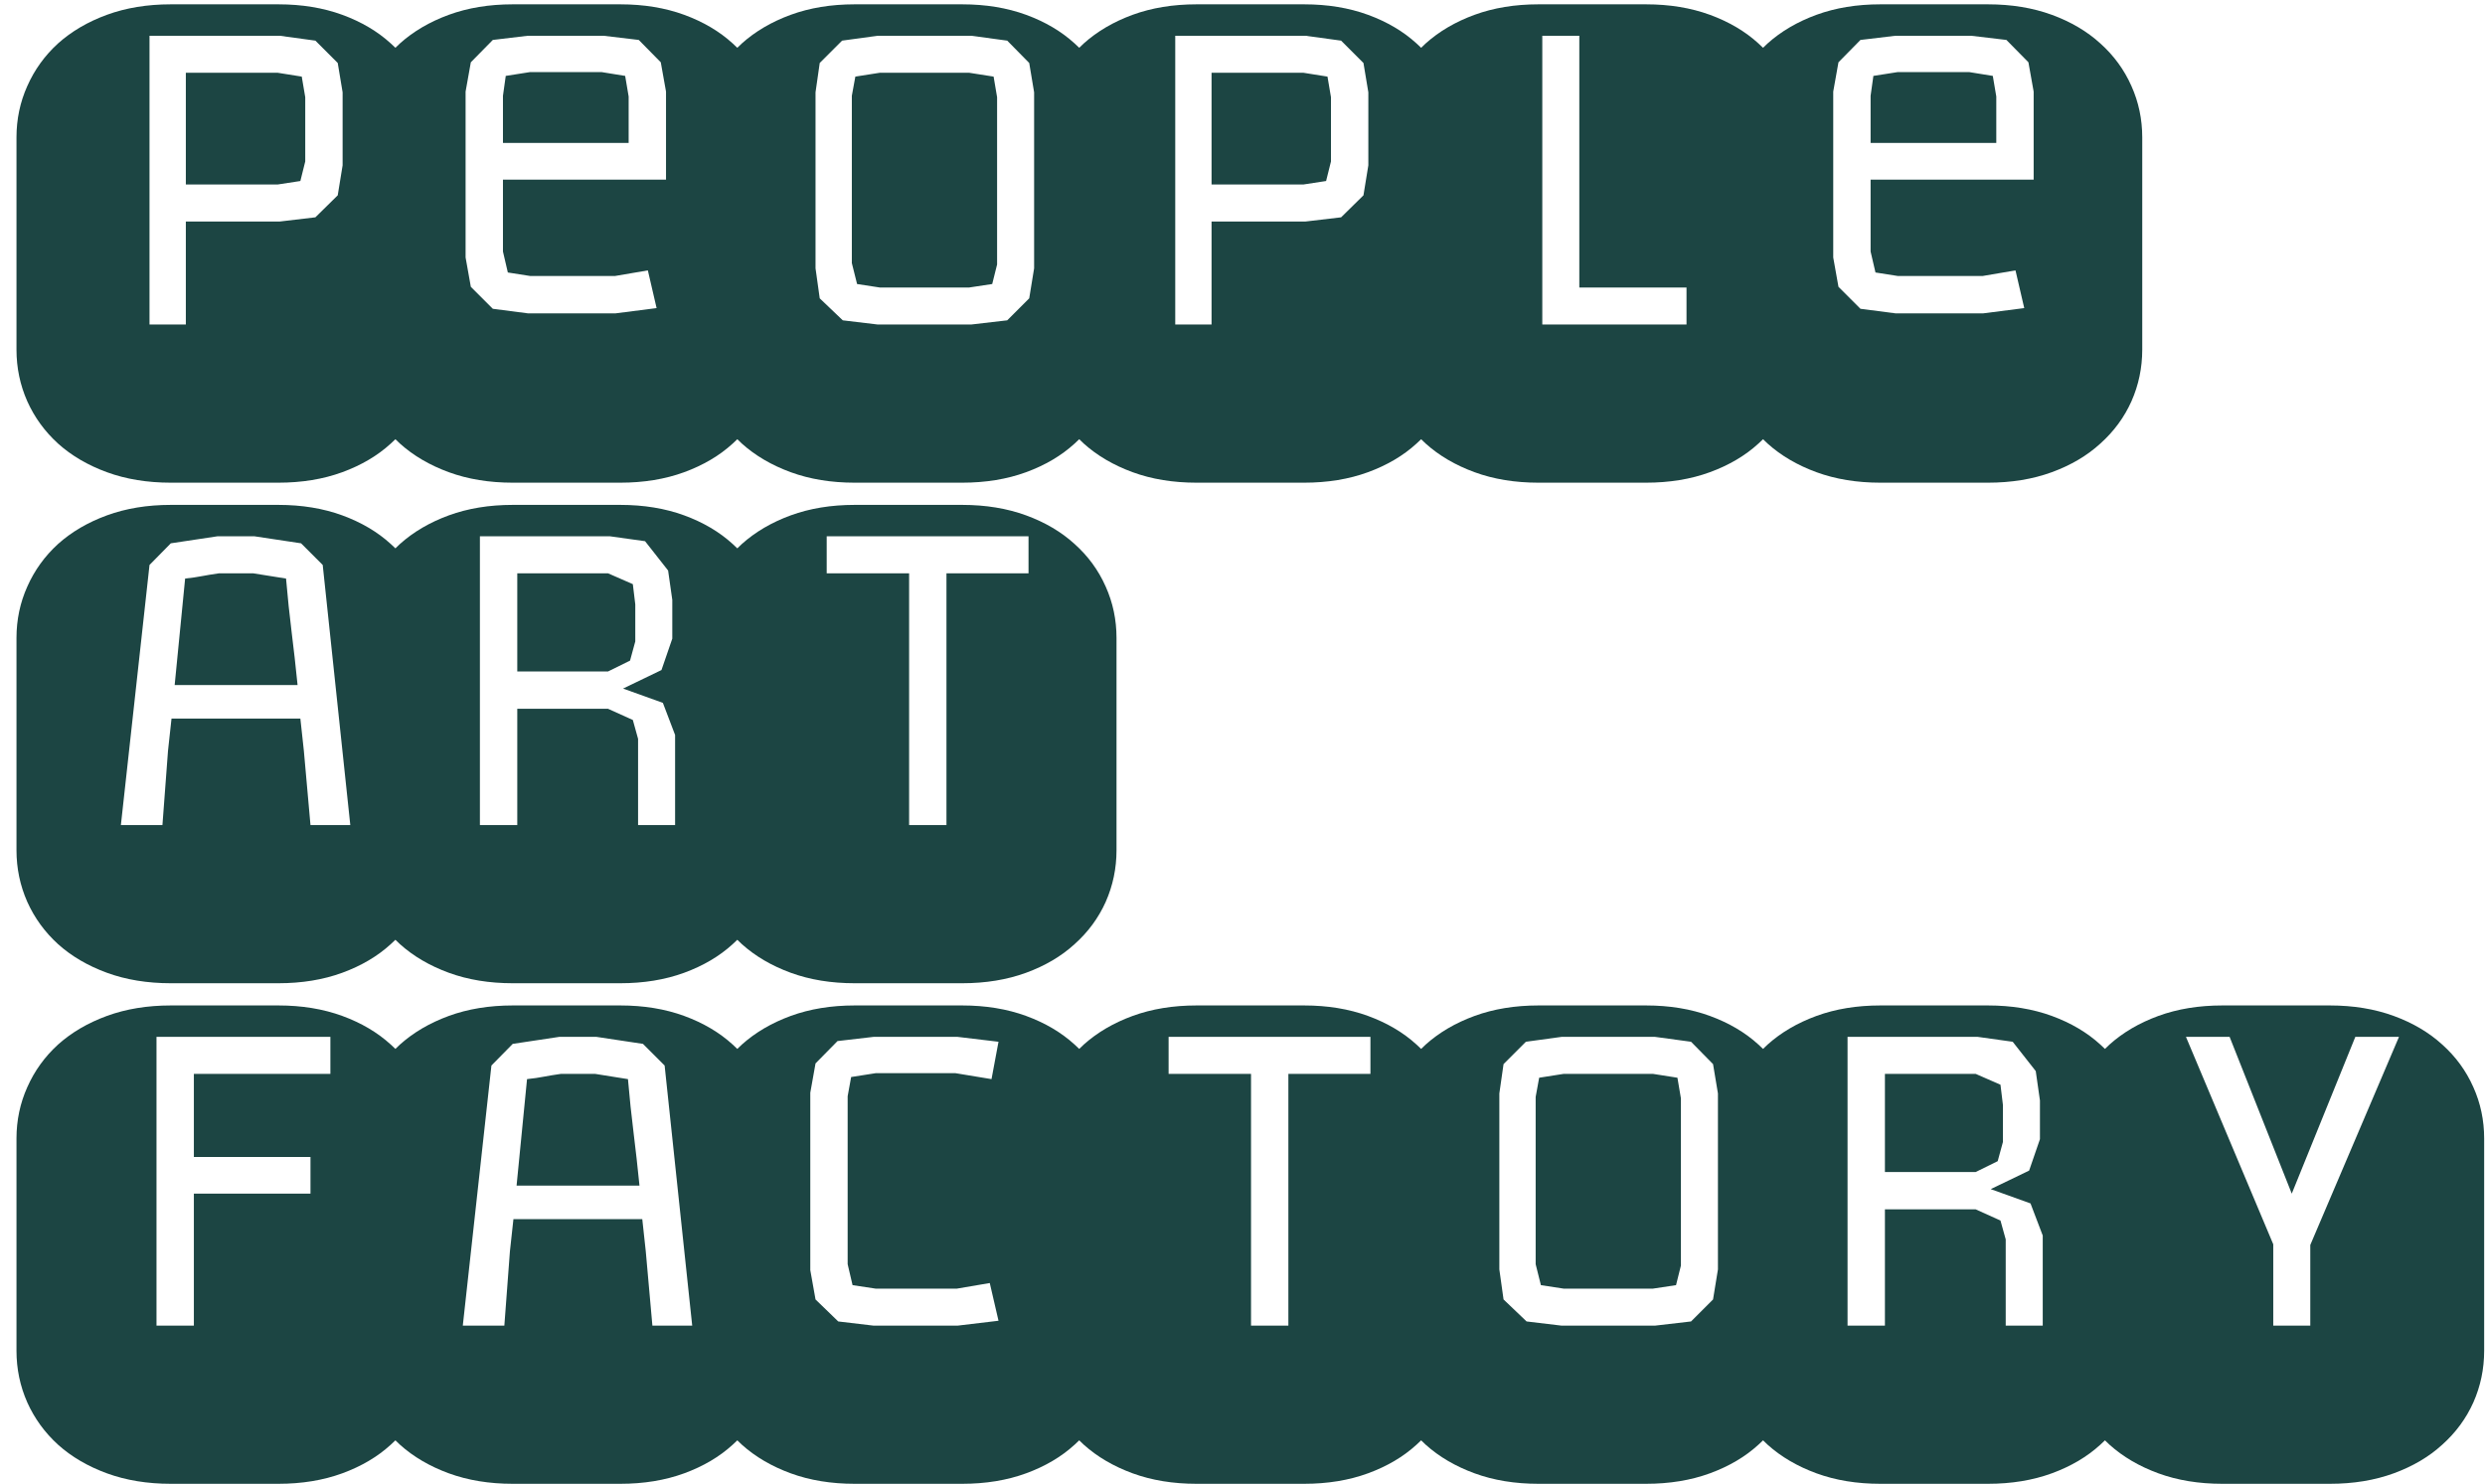 <svg width="139" height="83" viewBox="0 0 139 83" fill="none" xmlns="http://www.w3.org/2000/svg">
<path d="M15.57 0.242C16.885 0.242 18.077 0.438 19.145 0.828C20.212 1.219 21.117 1.753 21.859 2.43C22.615 3.107 23.194 3.901 23.598 4.812C24.001 5.711 24.203 6.668 24.203 7.684V19.559C24.203 20.574 24.001 21.538 23.598 22.449C23.194 23.348 22.615 24.135 21.859 24.812C21.117 25.49 20.212 26.023 19.145 26.414C18.077 26.805 16.885 27 15.57 27H9.555C8.24 27 7.048 26.805 5.98 26.414C4.913 26.023 4.001 25.49 3.246 24.812C2.504 24.135 1.931 23.348 1.527 22.449C1.124 21.538 0.922 20.574 0.922 19.559V7.684C0.922 6.668 1.124 5.711 1.527 4.812C1.931 3.901 2.504 3.107 3.246 2.43C4.001 1.753 4.913 1.219 5.98 0.828C7.048 0.438 8.24 0.242 9.555 0.242H15.57ZM19.164 5.164L18.891 3.523L17.641 2.273L15.648 2H8.363V18.152H10.395V12.391H15.648L17.641 12.156L18.891 10.926L19.164 9.246V5.164ZM16.801 10.125L15.531 10.32H10.395V4.07H15.531L16.879 4.285L17.074 5.438V9.031L16.801 10.125ZM34.695 0.242C36.01 0.242 37.202 0.438 38.27 0.828C39.337 1.219 40.242 1.753 40.984 2.43C41.74 3.107 42.319 3.901 42.723 4.812C43.126 5.711 43.328 6.668 43.328 7.684V19.559C43.328 20.574 43.126 21.538 42.723 22.449C42.319 23.348 41.74 24.135 40.984 24.812C40.242 25.49 39.337 26.023 38.27 26.414C37.202 26.805 36.01 27 34.695 27H28.68C27.365 27 26.173 26.805 25.105 26.414C24.038 26.023 23.126 25.49 22.371 24.812C21.629 24.135 21.056 23.348 20.652 22.449C20.249 21.538 20.047 20.574 20.047 19.559V7.684C20.047 6.668 20.249 5.711 20.652 4.812C21.056 3.901 21.629 3.107 22.371 2.43C23.126 1.753 24.038 1.219 25.105 0.828C26.173 0.438 27.365 0.242 28.68 0.242H34.695ZM37.254 5.125L36.961 3.484L35.73 2.234L33.758 2H29.52L27.566 2.234L26.336 3.484L26.043 5.125V14.402L26.336 16.043L27.566 17.273L29.52 17.527H34.441L36.727 17.234L36.238 15.125L34.402 15.438H29.656L28.406 15.242L28.133 14.07V10.047H37.254V5.125ZM28.133 7.996V5.359L28.289 4.246L29.656 4.031H33.641L34.969 4.246L35.164 5.398V7.996H28.133ZM53.82 0.242C55.135 0.242 56.327 0.438 57.395 0.828C58.462 1.219 59.367 1.753 60.109 2.43C60.865 3.107 61.444 3.901 61.848 4.812C62.251 5.711 62.453 6.668 62.453 7.684V19.559C62.453 20.574 62.251 21.538 61.848 22.449C61.444 23.348 60.865 24.135 60.109 24.812C59.367 25.49 58.462 26.023 57.395 26.414C56.327 26.805 55.135 27 53.82 27H47.805C46.49 27 45.298 26.805 44.23 26.414C43.163 26.023 42.251 25.49 41.496 24.812C40.754 24.135 40.181 23.348 39.777 22.449C39.374 21.538 39.172 20.574 39.172 19.559V7.684C39.172 6.668 39.374 5.711 39.777 4.812C40.181 3.901 40.754 3.107 41.496 2.43C42.251 1.753 43.163 1.219 44.23 0.828C45.298 0.438 46.49 0.242 47.805 0.242H53.82ZM57.844 5.164L57.57 3.523L56.34 2.273L54.328 2H49.094L47.102 2.273L45.852 3.523L45.617 5.164V15.008L45.852 16.688L47.141 17.918L49.094 18.152H54.328L56.34 17.918L57.57 16.688L57.844 15.008V5.164ZM55.5 15.887L54.211 16.082H49.211L47.941 15.887L47.648 14.715V5.359L47.844 4.285L49.211 4.07H54.211L55.578 4.285L55.773 5.438V14.793L55.5 15.887ZM72.945 0.242C74.26 0.242 75.452 0.438 76.519 0.828C77.587 1.219 78.492 1.753 79.234 2.43C79.99 3.107 80.569 3.901 80.973 4.812C81.376 5.711 81.578 6.668 81.578 7.684V19.559C81.578 20.574 81.376 21.538 80.973 22.449C80.569 23.348 79.99 24.135 79.234 24.812C78.492 25.49 77.587 26.023 76.519 26.414C75.452 26.805 74.26 27 72.945 27H66.93C65.615 27 64.423 26.805 63.355 26.414C62.288 26.023 61.376 25.49 60.621 24.812C59.879 24.135 59.306 23.348 58.902 22.449C58.499 21.538 58.297 20.574 58.297 19.559V7.684C58.297 6.668 58.499 5.711 58.902 4.812C59.306 3.901 59.879 3.107 60.621 2.43C61.376 1.753 62.288 1.219 63.355 0.828C64.423 0.438 65.615 0.242 66.93 0.242H72.945ZM76.539 5.164L76.266 3.523L75.016 2.273L73.023 2H65.738V18.152H67.769V12.391H73.023L75.016 12.156L76.266 10.926L76.539 9.246V5.164ZM74.176 10.125L72.906 10.32H67.769V4.07H72.906L74.254 4.285L74.449 5.438V9.031L74.176 10.125ZM94.336 16.082H88.34V2H86.269V18.152H94.336V16.082ZM92.07 0.242C93.385 0.242 94.577 0.438 95.644 0.828C96.712 1.219 97.617 1.753 98.359 2.43C99.115 3.107 99.694 3.901 100.098 4.812C100.501 5.711 100.703 6.668 100.703 7.684V19.559C100.703 20.574 100.501 21.538 100.098 22.449C99.694 23.348 99.115 24.135 98.359 24.812C97.617 25.49 96.712 26.023 95.644 26.414C94.577 26.805 93.385 27 92.07 27H86.055C84.74 27 83.548 26.805 82.481 26.414C81.413 26.023 80.501 25.49 79.746 24.812C79.004 24.135 78.431 23.348 78.027 22.449C77.624 21.538 77.422 20.574 77.422 19.559V7.684C77.422 6.668 77.624 5.711 78.027 4.812C78.431 3.901 79.004 3.107 79.746 2.43C80.501 1.753 81.413 1.219 82.481 0.828C83.548 0.438 84.74 0.242 86.055 0.242H92.07ZM111.195 0.242C112.51 0.242 113.702 0.438 114.77 0.828C115.837 1.219 116.742 1.753 117.484 2.43C118.24 3.107 118.819 3.901 119.223 4.812C119.626 5.711 119.828 6.668 119.828 7.684V19.559C119.828 20.574 119.626 21.538 119.223 22.449C118.819 23.348 118.24 24.135 117.484 24.812C116.742 25.49 115.837 26.023 114.77 26.414C113.702 26.805 112.51 27 111.195 27H105.18C103.865 27 102.673 26.805 101.605 26.414C100.538 26.023 99.626 25.49 98.871 24.812C98.129 24.135 97.556 23.348 97.152 22.449C96.749 21.538 96.547 20.574 96.547 19.559V7.684C96.547 6.668 96.749 5.711 97.152 4.812C97.556 3.901 98.129 3.107 98.871 2.43C99.626 1.753 100.538 1.219 101.605 0.828C102.673 0.438 103.865 0.242 105.18 0.242H111.195ZM113.754 5.125L113.461 3.484L112.23 2.234L110.258 2H106.02L104.066 2.234L102.836 3.484L102.543 5.125V14.402L102.836 16.043L104.066 17.273L106.02 17.527H110.941L113.227 17.234L112.738 15.125L110.902 15.438H106.156L104.906 15.242L104.633 14.07V10.047H113.754V5.125ZM104.633 7.996V5.359L104.789 4.246L106.156 4.031H110.141L111.469 4.246L111.664 5.398V7.996H104.633ZM15.57 28.242C16.885 28.242 18.077 28.438 19.145 28.828C20.212 29.219 21.117 29.753 21.859 30.43C22.615 31.107 23.194 31.901 23.598 32.812C24.001 33.711 24.203 34.668 24.203 35.684V47.559C24.203 48.574 24.001 49.538 23.598 50.449C23.194 51.348 22.615 52.135 21.859 52.812C21.117 53.49 20.212 54.023 19.145 54.414C18.077 54.805 16.885 55 15.57 55H9.555C8.24 55 7.048 54.805 5.98 54.414C4.913 54.023 4.001 53.49 3.246 52.812C2.504 52.135 1.931 51.348 1.527 50.449C1.124 49.538 0.922 48.574 0.922 47.559V35.684C0.922 34.668 1.124 33.711 1.527 32.812C1.931 31.901 2.504 31.107 3.246 30.43C4.001 29.753 4.913 29.219 5.98 28.828C7.048 28.438 8.24 28.242 9.555 28.242H15.57ZM17.367 46.152H19.594L18.051 31.602L16.84 30.391L14.242 30H12.152L9.555 30.391L8.363 31.602L6.762 46.152H9.086L9.398 41.992L9.594 40.195H16.801L16.996 41.992L17.367 46.152ZM16 32.363C16.091 33.418 16.195 34.414 16.312 35.352C16.43 36.289 16.54 37.279 16.645 38.32H9.77L10.355 32.363C10.72 32.324 11.033 32.279 11.293 32.227C11.566 32.175 11.885 32.122 12.25 32.07H14.164L16 32.363ZM34.695 28.242C36.01 28.242 37.202 28.438 38.27 28.828C39.337 29.219 40.242 29.753 40.984 30.43C41.74 31.107 42.319 31.901 42.723 32.812C43.126 33.711 43.328 34.668 43.328 35.684V47.559C43.328 48.574 43.126 49.538 42.723 50.449C42.319 51.348 41.74 52.135 40.984 52.812C40.242 53.49 39.337 54.023 38.27 54.414C37.202 54.805 36.01 55 34.695 55H28.68C27.365 55 26.173 54.805 25.105 54.414C24.038 54.023 23.126 53.49 22.371 52.812C21.629 52.135 21.056 51.348 20.652 50.449C20.249 49.538 20.047 48.574 20.047 47.559V35.684C20.047 34.668 20.249 33.711 20.652 32.812C21.056 31.901 21.629 31.107 22.371 30.43C23.126 29.753 24.038 29.219 25.105 28.828C26.173 28.438 27.365 28.242 28.68 28.242H34.695ZM35.691 41.328V46.152H37.762V41.113L37.078 39.316L34.852 38.516L37 37.48L37.605 35.723V33.555L37.371 31.914L36.082 30.273L34.129 30H26.844V46.152H28.934V39.648H34.012L35.398 40.273L35.691 41.328ZM34.012 32.07L35.398 32.676L35.535 33.809V35.879L35.242 36.953L34.012 37.559H28.934V32.07H34.012ZM57.531 30H46.242V32.07H50.852V46.152H52.941V32.07H57.531V30ZM53.82 28.242C55.135 28.242 56.327 28.438 57.395 28.828C58.462 29.219 59.367 29.753 60.109 30.43C60.865 31.107 61.444 31.901 61.848 32.812C62.251 33.711 62.453 34.668 62.453 35.684V47.559C62.453 48.574 62.251 49.538 61.848 50.449C61.444 51.348 60.865 52.135 60.109 52.812C59.367 53.49 58.462 54.023 57.395 54.414C56.327 54.805 55.135 55 53.82 55H47.805C46.49 55 45.298 54.805 44.23 54.414C43.163 54.023 42.251 53.49 41.496 52.812C40.754 52.135 40.181 51.348 39.777 50.449C39.374 49.538 39.172 48.574 39.172 47.559V35.684C39.172 34.668 39.374 33.711 39.777 32.812C40.181 31.901 40.754 31.107 41.496 30.43C42.251 29.753 43.163 29.219 44.23 28.828C45.298 28.438 46.49 28.242 47.805 28.242H53.82ZM17.367 64.719H10.844V60.07H18.48V58H8.754V74.152H10.844V66.769H17.367V64.719ZM15.57 56.242C16.885 56.242 18.077 56.438 19.145 56.828C20.212 57.219 21.117 57.753 21.859 58.43C22.615 59.107 23.194 59.901 23.598 60.812C24.001 61.711 24.203 62.668 24.203 63.684V75.559C24.203 76.574 24.001 77.538 23.598 78.449C23.194 79.348 22.615 80.135 21.859 80.812C21.117 81.49 20.212 82.023 19.145 82.414C18.077 82.805 16.885 83 15.57 83H9.555C8.24 83 7.048 82.805 5.98 82.414C4.913 82.023 4.001 81.49 3.246 80.812C2.504 80.135 1.931 79.348 1.527 78.449C1.124 77.538 0.922 76.574 0.922 75.559V63.684C0.922 62.668 1.124 61.711 1.527 60.812C1.931 59.901 2.504 59.107 3.246 58.43C4.001 57.753 4.913 57.219 5.98 56.828C7.048 56.438 8.24 56.242 9.555 56.242H15.57ZM34.695 56.242C36.01 56.242 37.202 56.438 38.27 56.828C39.337 57.219 40.242 57.753 40.984 58.43C41.74 59.107 42.319 59.901 42.723 60.812C43.126 61.711 43.328 62.668 43.328 63.684V75.559C43.328 76.574 43.126 77.538 42.723 78.449C42.319 79.348 41.74 80.135 40.984 80.812C40.242 81.49 39.337 82.023 38.27 82.414C37.202 82.805 36.01 83 34.695 83H28.68C27.365 83 26.173 82.805 25.105 82.414C24.038 82.023 23.126 81.49 22.371 80.812C21.629 80.135 21.056 79.348 20.652 78.449C20.249 77.538 20.047 76.574 20.047 75.559V63.684C20.047 62.668 20.249 61.711 20.652 60.812C21.056 59.901 21.629 59.107 22.371 58.43C23.126 57.753 24.038 57.219 25.105 56.828C26.173 56.438 27.365 56.242 28.68 56.242H34.695ZM36.492 74.152H38.719L37.176 59.602L35.965 58.391L33.367 58H31.277L28.68 58.391L27.488 59.602L25.887 74.152H28.211L28.523 69.992L28.719 68.195H35.926L36.121 69.992L36.492 74.152ZM35.125 60.363C35.216 61.418 35.32 62.414 35.438 63.352C35.555 64.289 35.665 65.279 35.77 66.32H28.895L29.48 60.363C29.845 60.324 30.158 60.279 30.418 60.227C30.691 60.175 31.01 60.122 31.375 60.07H33.289L35.125 60.363ZM53.566 58H48.859L46.848 58.234L45.617 59.484L45.324 61.125V71.047L45.617 72.688L46.887 73.918L48.859 74.152H53.566L55.852 73.879L55.363 71.769L53.527 72.082H48.977L47.688 71.887L47.414 70.715V61.32L47.609 60.246L48.977 60.031H53.449L55.461 60.363L55.852 58.273L53.566 58ZM53.82 56.242C55.135 56.242 56.327 56.438 57.395 56.828C58.462 57.219 59.367 57.753 60.109 58.43C60.865 59.107 61.444 59.901 61.848 60.812C62.251 61.711 62.453 62.668 62.453 63.684V75.559C62.453 76.574 62.251 77.538 61.848 78.449C61.444 79.348 60.865 80.135 60.109 80.812C59.367 81.49 58.462 82.023 57.395 82.414C56.327 82.805 55.135 83 53.82 83H47.805C46.49 83 45.298 82.805 44.23 82.414C43.163 82.023 42.251 81.49 41.496 80.812C40.754 80.135 40.181 79.348 39.777 78.449C39.374 77.538 39.172 76.574 39.172 75.559V63.684C39.172 62.668 39.374 61.711 39.777 60.812C40.181 59.901 40.754 59.107 41.496 58.43C42.251 57.753 43.163 57.219 44.23 56.828C45.298 56.438 46.49 56.242 47.805 56.242H53.82ZM76.656 58H65.367V60.07H69.977V74.152H72.066V60.07H76.656V58ZM72.945 56.242C74.26 56.242 75.452 56.438 76.519 56.828C77.587 57.219 78.492 57.753 79.234 58.43C79.99 59.107 80.569 59.901 80.973 60.812C81.376 61.711 81.578 62.668 81.578 63.684V75.559C81.578 76.574 81.376 77.538 80.973 78.449C80.569 79.348 79.99 80.135 79.234 80.812C78.492 81.49 77.587 82.023 76.519 82.414C75.452 82.805 74.26 83 72.945 83H66.93C65.615 83 64.423 82.805 63.355 82.414C62.288 82.023 61.376 81.49 60.621 80.812C59.879 80.135 59.306 79.348 58.902 78.449C58.499 77.538 58.297 76.574 58.297 75.559V63.684C58.297 62.668 58.499 61.711 58.902 60.812C59.306 59.901 59.879 59.107 60.621 58.43C61.376 57.753 62.288 57.219 63.355 56.828C64.423 56.438 65.615 56.242 66.93 56.242H72.945ZM92.07 56.242C93.385 56.242 94.577 56.438 95.644 56.828C96.712 57.219 97.617 57.753 98.359 58.43C99.115 59.107 99.694 59.901 100.098 60.812C100.501 61.711 100.703 62.668 100.703 63.684V75.559C100.703 76.574 100.501 77.538 100.098 78.449C99.694 79.348 99.115 80.135 98.359 80.812C97.617 81.49 96.712 82.023 95.644 82.414C94.577 82.805 93.385 83 92.07 83H86.055C84.74 83 83.548 82.805 82.481 82.414C81.413 82.023 80.501 81.49 79.746 80.812C79.004 80.135 78.431 79.348 78.027 78.449C77.624 77.538 77.422 76.574 77.422 75.559V63.684C77.422 62.668 77.624 61.711 78.027 60.812C78.431 59.901 79.004 59.107 79.746 58.43C80.501 57.753 81.413 57.219 82.481 56.828C83.548 56.438 84.74 56.242 86.055 56.242H92.07ZM96.094 61.164L95.82 59.523L94.59 58.273L92.578 58H87.344L85.352 58.273L84.102 59.523L83.867 61.164V71.008L84.102 72.688L85.391 73.918L87.344 74.152H92.578L94.59 73.918L95.82 72.688L96.094 71.008V61.164ZM93.75 71.887L92.461 72.082H87.461L86.191 71.887L85.898 70.715V61.359L86.094 60.285L87.461 60.07H92.461L93.828 60.285L94.023 61.438V70.793L93.75 71.887ZM111.195 56.242C112.51 56.242 113.702 56.438 114.77 56.828C115.837 57.219 116.742 57.753 117.484 58.43C118.24 59.107 118.819 59.901 119.223 60.812C119.626 61.711 119.828 62.668 119.828 63.684V75.559C119.828 76.574 119.626 77.538 119.223 78.449C118.819 79.348 118.24 80.135 117.484 80.812C116.742 81.49 115.837 82.023 114.77 82.414C113.702 82.805 112.51 83 111.195 83H105.18C103.865 83 102.673 82.805 101.605 82.414C100.538 82.023 99.626 81.49 98.871 80.812C98.129 80.135 97.556 79.348 97.152 78.449C96.749 77.538 96.547 76.574 96.547 75.559V63.684C96.547 62.668 96.749 61.711 97.152 60.812C97.556 59.901 98.129 59.107 98.871 58.43C99.626 57.753 100.538 57.219 101.605 56.828C102.673 56.438 103.865 56.242 105.18 56.242H111.195ZM112.191 69.328V74.152H114.262V69.113L113.578 67.316L111.352 66.516L113.5 65.481L114.105 63.723V61.555L113.871 59.914L112.582 58.273L110.629 58H103.344V74.152H105.434V67.648H110.512L111.898 68.273L112.191 69.328ZM110.512 60.07L111.898 60.676L112.035 61.809V63.879L111.742 64.953L110.512 65.559H105.434V60.07H110.512ZM124.715 58H122.273L127.156 69.602V74.152H129.227V69.641L134.188 58H131.746L128.191 66.769L124.715 58ZM130.32 56.242C131.635 56.242 132.827 56.438 133.895 56.828C134.962 57.219 135.867 57.753 136.609 58.43C137.365 59.107 137.944 59.901 138.348 60.812C138.751 61.711 138.953 62.668 138.953 63.684V75.559C138.953 76.574 138.751 77.538 138.348 78.449C137.944 79.348 137.365 80.135 136.609 80.812C135.867 81.49 134.962 82.023 133.895 82.414C132.827 82.805 131.635 83 130.32 83H124.305C122.99 83 121.798 82.805 120.73 82.414C119.663 82.023 118.751 81.49 117.996 80.812C117.254 80.135 116.681 79.348 116.277 78.449C115.874 77.538 115.672 76.574 115.672 75.559V63.684C115.672 62.668 115.874 61.711 116.277 60.812C116.681 59.901 117.254 59.107 117.996 58.43C118.751 57.753 119.663 57.219 120.73 56.828C121.798 56.438 122.99 56.242 124.305 56.242H130.32Z" fill="#1C4543"/>
</svg>
